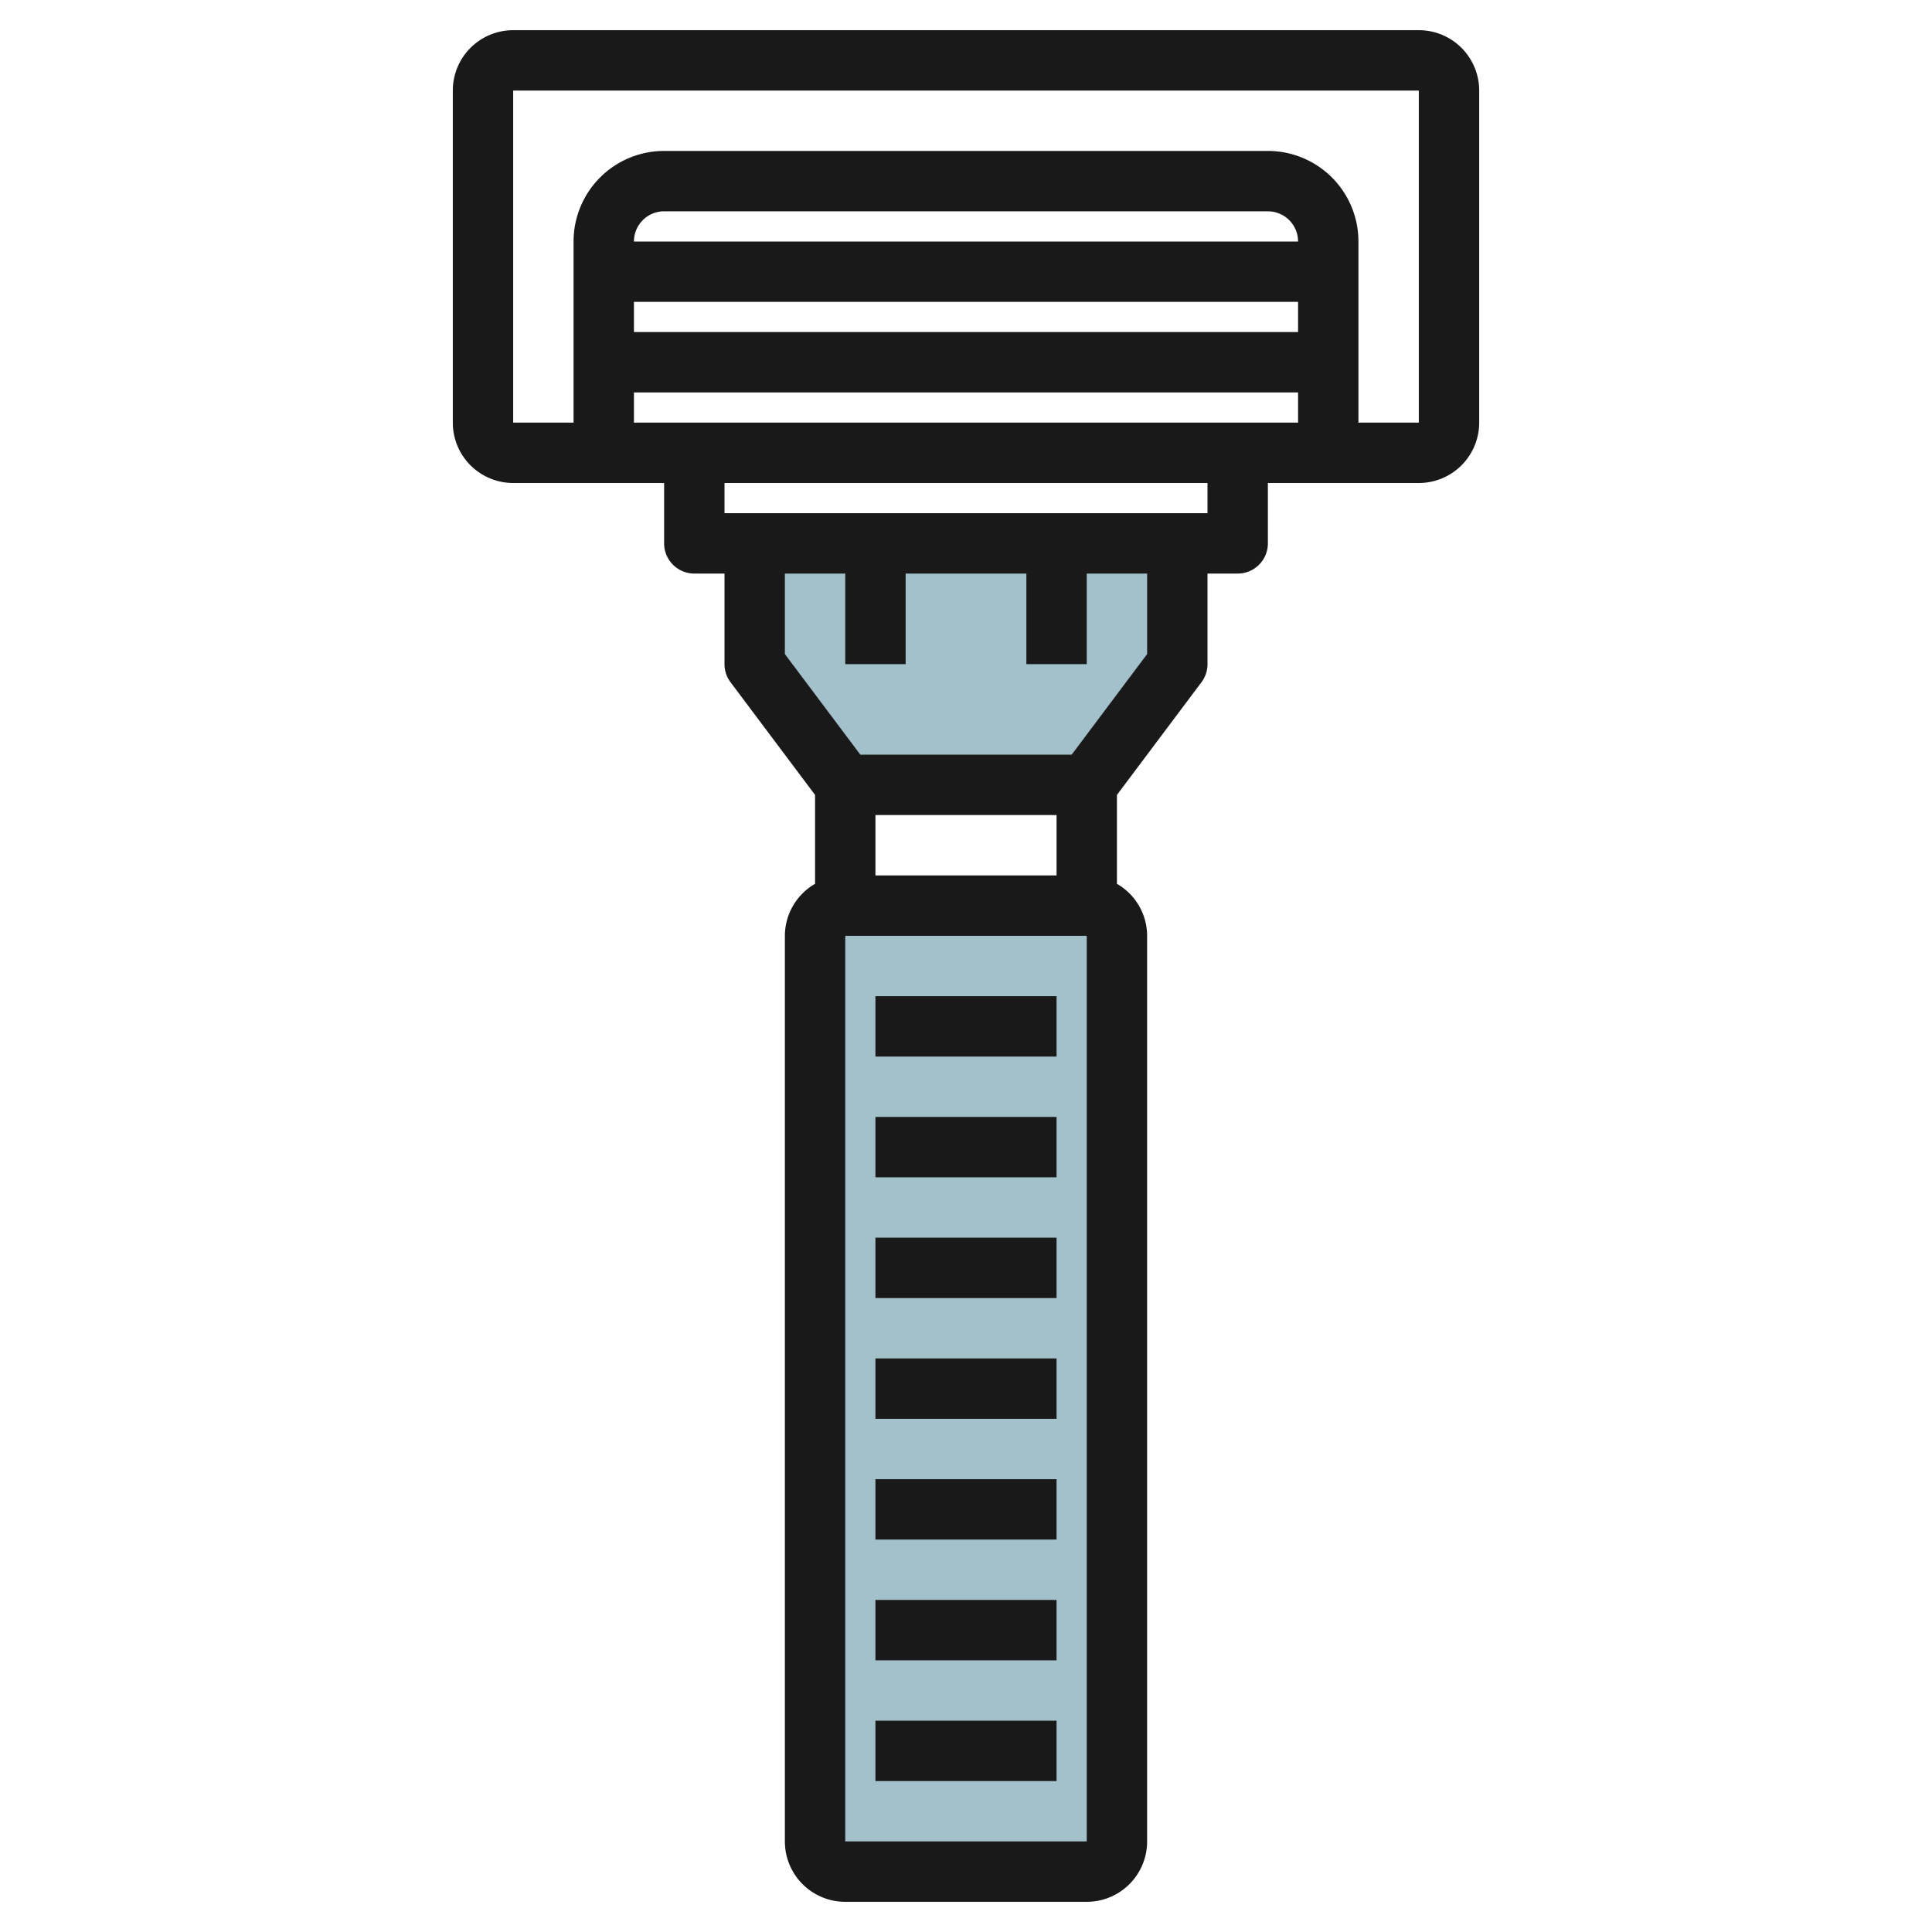 <svg id="Artboard_30" height="512" viewBox="0 0 64 64" width="512" xmlns="http://www.w3.org/2000/svg" data-name="Artboard 30"><rect fill="#a3c1ca" height="32" rx="1" width="10" x="27" y="30"/><path d="m39 18v4l-3 4h-8l-3-4v-4z" fill="#a3c1ca"/><g fill="#191919"><path d="m29 33h6v2h-6z"/><path d="m29 37h6v2h-6z"/><path d="m29 41h6v2h-6z"/><path d="m29 45h6v2h-6z"/><path d="m29 49h6v2h-6z"/><path d="m29 53h6v2h-6z"/><path d="m29 57h6v2h-6z"/><path d="m47 1h-30a2 2 0 0 0 -2 2v11a2 2 0 0 0 2 2h5v2a1 1 0 0 0 1 1h1v3a1 1 0 0 0 .2.6l2.8 3.733v2.945a1.993 1.993 0 0 0 -1 1.722v30a2 2 0 0 0 2 2h8a2 2 0 0 0 2-2v-30a1.993 1.993 0 0 0 -1-1.722v-2.945l2.8-3.733a1 1 0 0 0 .2-.6v-3h1a1 1 0 0 0 1-1v-2h5a2 2 0 0 0 2-2v-11a2 2 0 0 0 -2-2zm-26 9h22v1h-22zm0-2a1 1 0 0 1 1-1h20a1 1 0 0 1 1 1zm0 5h22v1h-22zm14 16h-6v-2h6zm-7 32v-30h8v30zm10-39.333-2.5 3.333h-7l-2.5-3.333v-2.667h2v3h2v-3h4v3h2v-3h2zm2-4.667h-16v-1h16zm5-3v-6a3 3 0 0 0 -3-3h-20a3 3 0 0 0 -3 3v6h-2v-11h30v11z"/></g></svg>